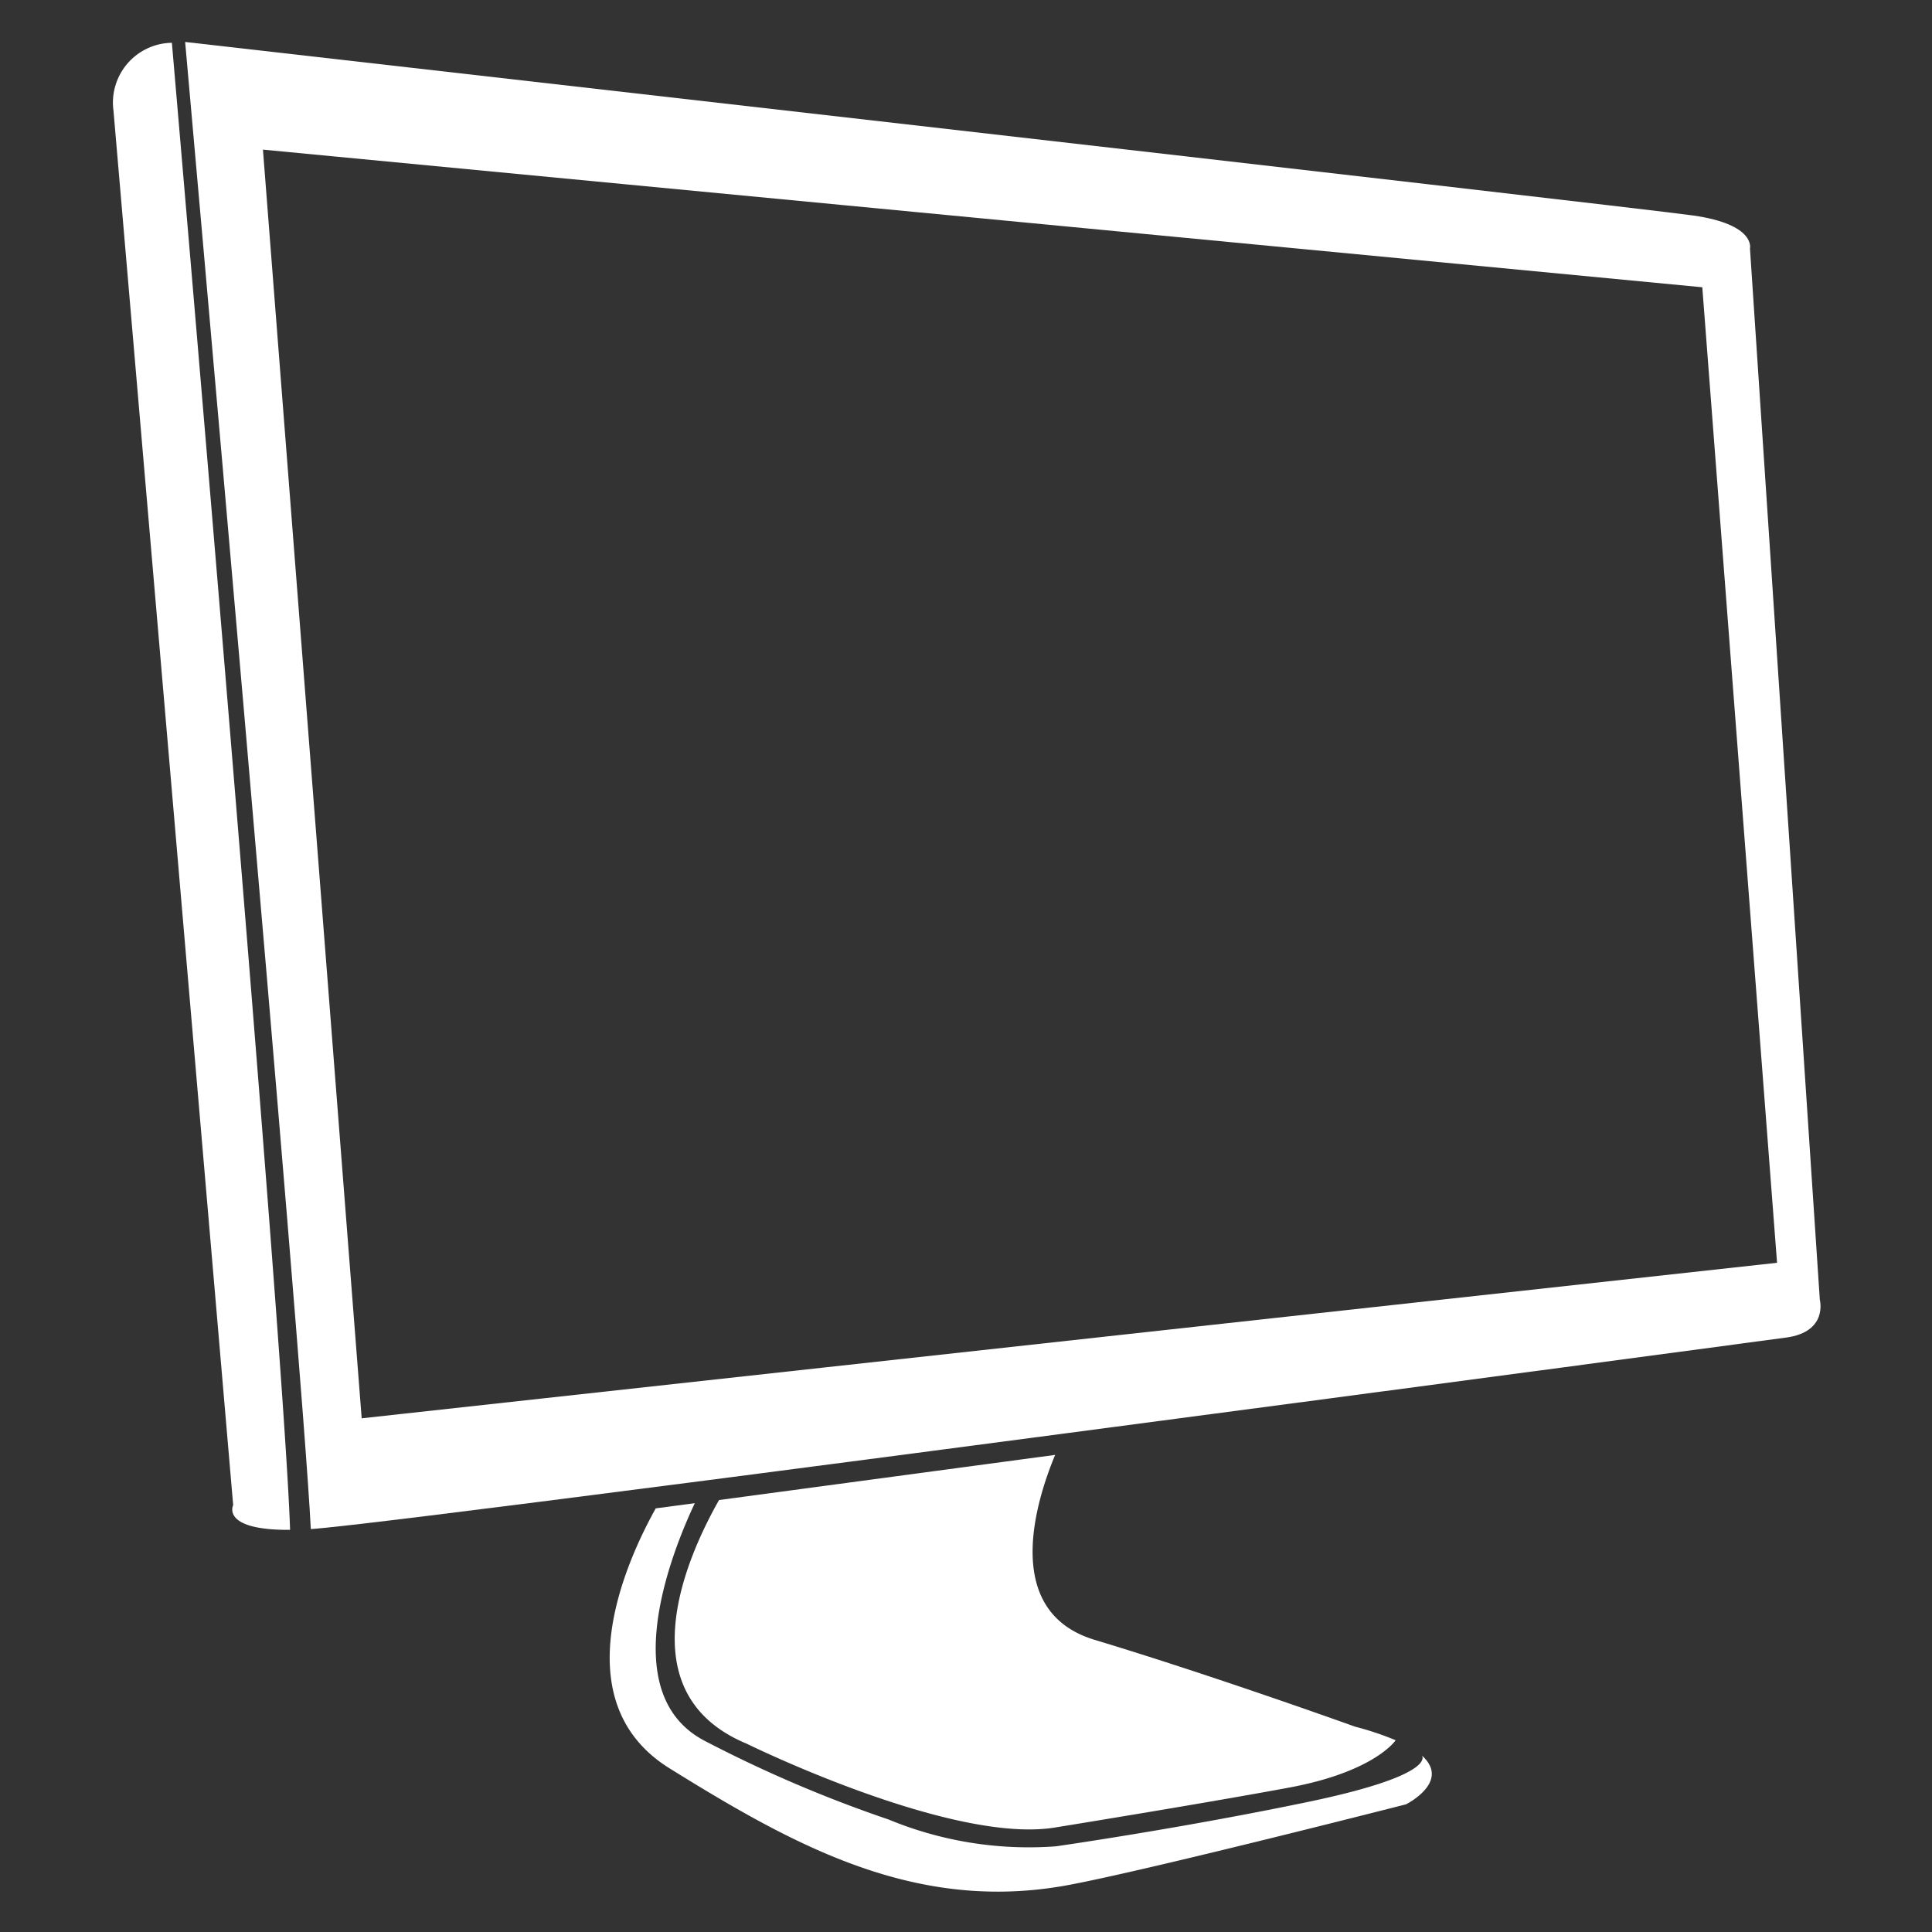 <?xml version="1.0" encoding="UTF-8" standalone="no"?>
<svg
   xmlns:dc="http://purl.org/dc/elements/1.1/"
   xmlns:cc="http://creativecommons.org/ns#"
   xmlns:rdf="http://www.w3.org/1999/02/22-rdf-syntax-ns#"
   xmlns:svg="http://www.w3.org/2000/svg"
   xmlns="http://www.w3.org/2000/svg"
   width="46"
   height="46"
   viewBox="0 0 12.171 12.171"
   version="1.1"
   id="svg1313">
  <rect x="0" y="0" width="12.171" height="12.171" fill="#333333" stroke="none"/>
  <defs
     id="defs1307" />
  <g
     id="g1137"
     transform="matrix(0.325,0,0,0.325,0.712,0.264)"
     style="fill:#ffffff">
    <g
       id="g1135"
       style="fill:#ffffff">
      <path
         class="b"
         d="m 459.066,551.709 c 0,0 0.166,0.623 -0.655,0.733 0,0 -6.931,0.93 -13.978,1.858 -2.2,0.291 -4.415,0.581 -6.432,0.843 l -0.524,0.068 -0.707,0.091 c -3.633,0.47 -6.416,0.817 -6.954,0.852 -0.175,-3.481 -2.436,-28.826 -2.436,-28.826 0,0 28.014,3.191 29.232,3.364 1.218,0.173 1.1,0.638 1.1,0.638 z m -0.829,-0.717 -1.449,-18.909 -27.9,-2.668 1.914,24.592 z"
         transform="translate(-425.982,-527.327)"
         id="path1127"
         style="fill:#ffffff" />
      <path
         class="b"
         d="m 483.188,670.126 c 0.566,0.507 -0.309,0.944 -0.309,0.944 0,0 -4.986,1.275 -6.553,1.566 -2.943,0.545 -5.294,-0.755 -7.72,-2.262 -2.07,-1.285 -0.864,-3.976 -0.27,-5.041 l 0.757,-0.1 c -0.5,1.062 -1.527,3.745 0.22,4.621 a 25.261,25.261 0 0 0 3.533,1.509 7.112,7.112 0 0 0 3.248,0.521 c 0,0 2.435,-0.348 4.93,-0.87 2.362,-0.497 2.188,-0.853 2.164,-0.888 z"
         transform="translate(-457.816,-636.908)"
         id="path1129"
         style="fill:#ffffff" />
      <path
         class="b"
         d="m 487.558,666.2 c 0,0 -0.4,0.608 -2.061,0.917 -1.661,0.309 -4.539,0.774 -4.539,0.774 -2.009,0.332 -5.979,-1.624 -5.979,-1.624 -2.363,-0.982 -1.141,-3.659 -0.536,-4.723 l 6.515,-0.875 c -0.378,0.907 -1.043,3.042 0.769,3.586 2.319,0.7 5.045,1.682 5.045,1.682 a 5.7,5.7 0 0 1 0.786,0.263 z"
         transform="translate(-462.696,-633.28)"
         id="path1131"
         style="fill:#ffffff" />
      <path
         class="b"
         d="m 424,556.234 c -1.347,0.008 -1.1,-0.48 -1.1,-0.48 0,0 -2.2,-25.636 -2.32,-27.028 a 1.16,1.16 0 0 1 1.132,-1.317 c 0,0 2.176,25.186 2.291,28.824 z"
         transform="translate(-420.571,-527.392)"
         id="path1133"
         style="fill:#ffffff" />
    </g>
  </g>
</svg>
